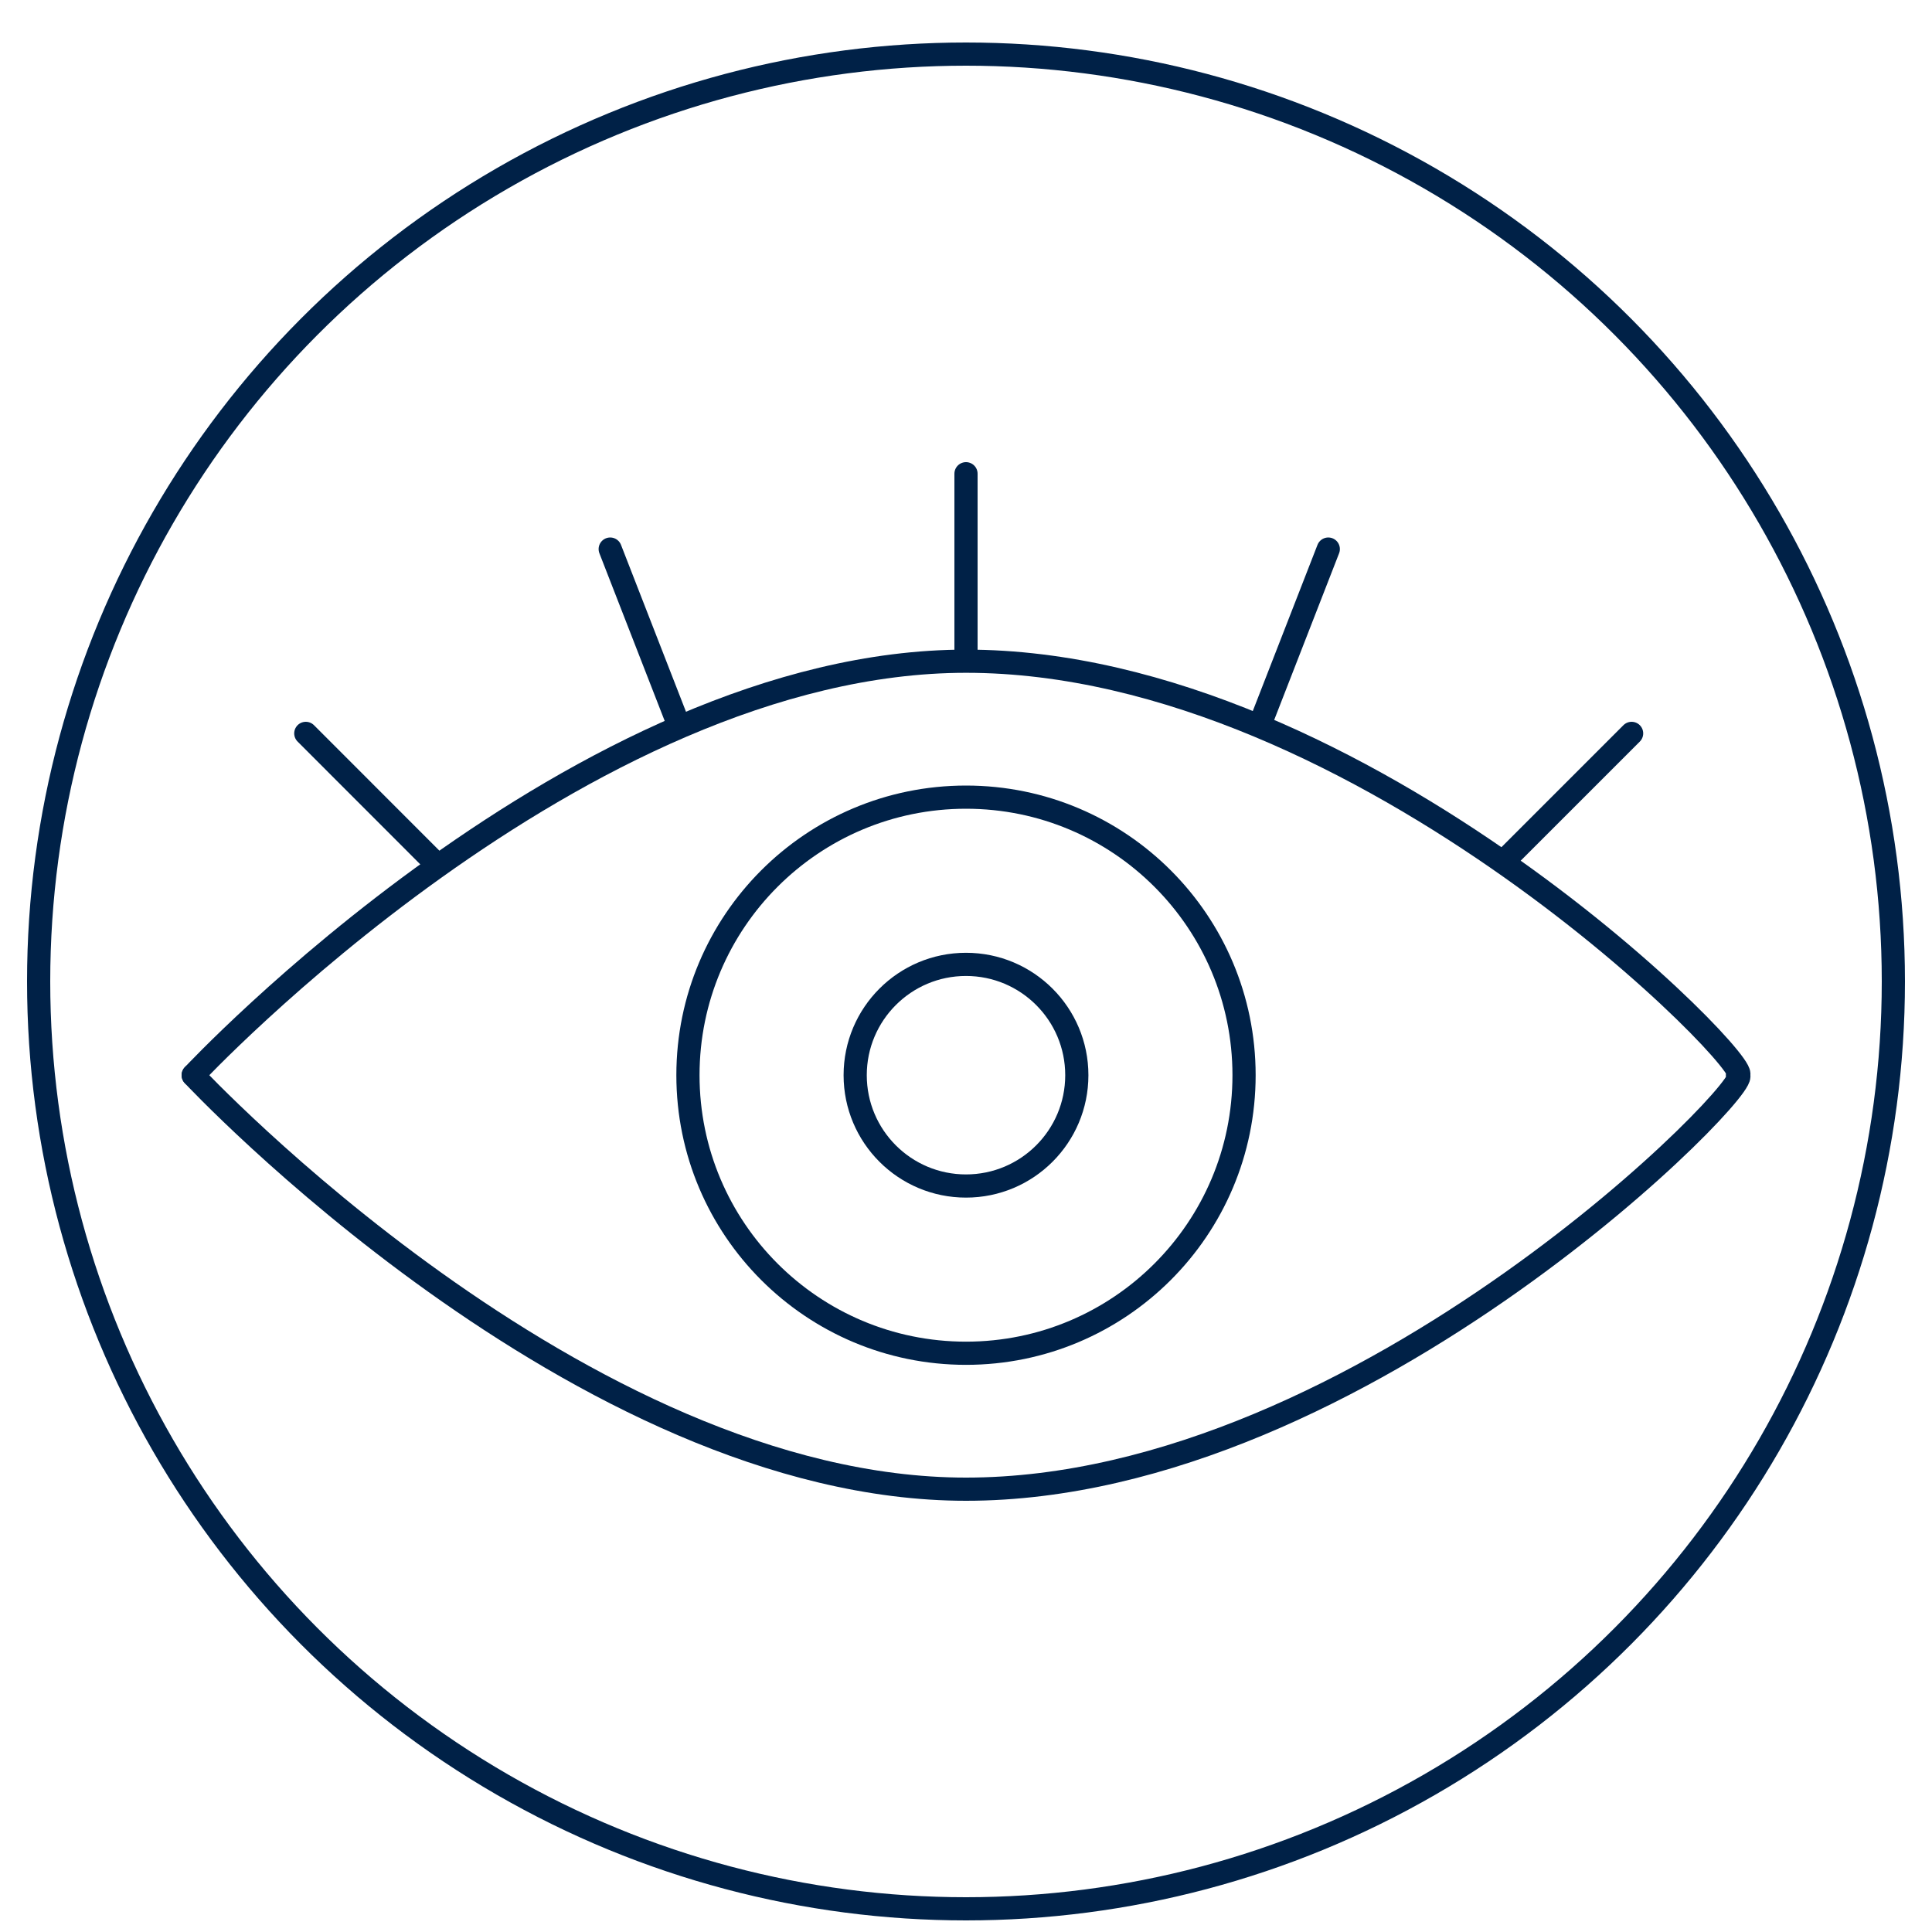 <svg stroke-linejoin="round" stroke-linecap="round" stroke-miterlimit="10" stroke-width="3px" stroke="#002147" fill="none" height="250" width="250" viewBox="0 -2 250 250" xmlns="http://www.w3.org/2000/svg" id="fy_c__eyes"><title>Eyes</title><circle r="120" cy="125" cx="125" class="ln"></circle><path d="M25,137.13S75,190.7,125,190.7c51.62,0,103.25-53.57,99.85-53.57" class="ln"></path><path d="M25,137.13S75,83.56,125,83.56c51.62,0,103.25,53.57,99.85,53.57" class="ln"></path><circle r="35.98" cy="137.13" cx="125" class="ln"></circle><circle r="14.34" cy="137.13" cx="125" class="ln"></circle><line y2="59.3" x2="125" y1="82.64" x1="125" class="ln"></line><line y2="69.05" x2="78.96" y1="90.8" x1="87.43" class="ln"></line><line y2="69.05" x2="171.88" y1="90.8" x1="163.41" class="ln"></line><line y2="92.9" x2="211.13" y1="109.41" x1="194.62" class="ln"></line><line y2="92.9" x2="39.57" y1="109.41" x1="56.07" class="ln"></line></svg>